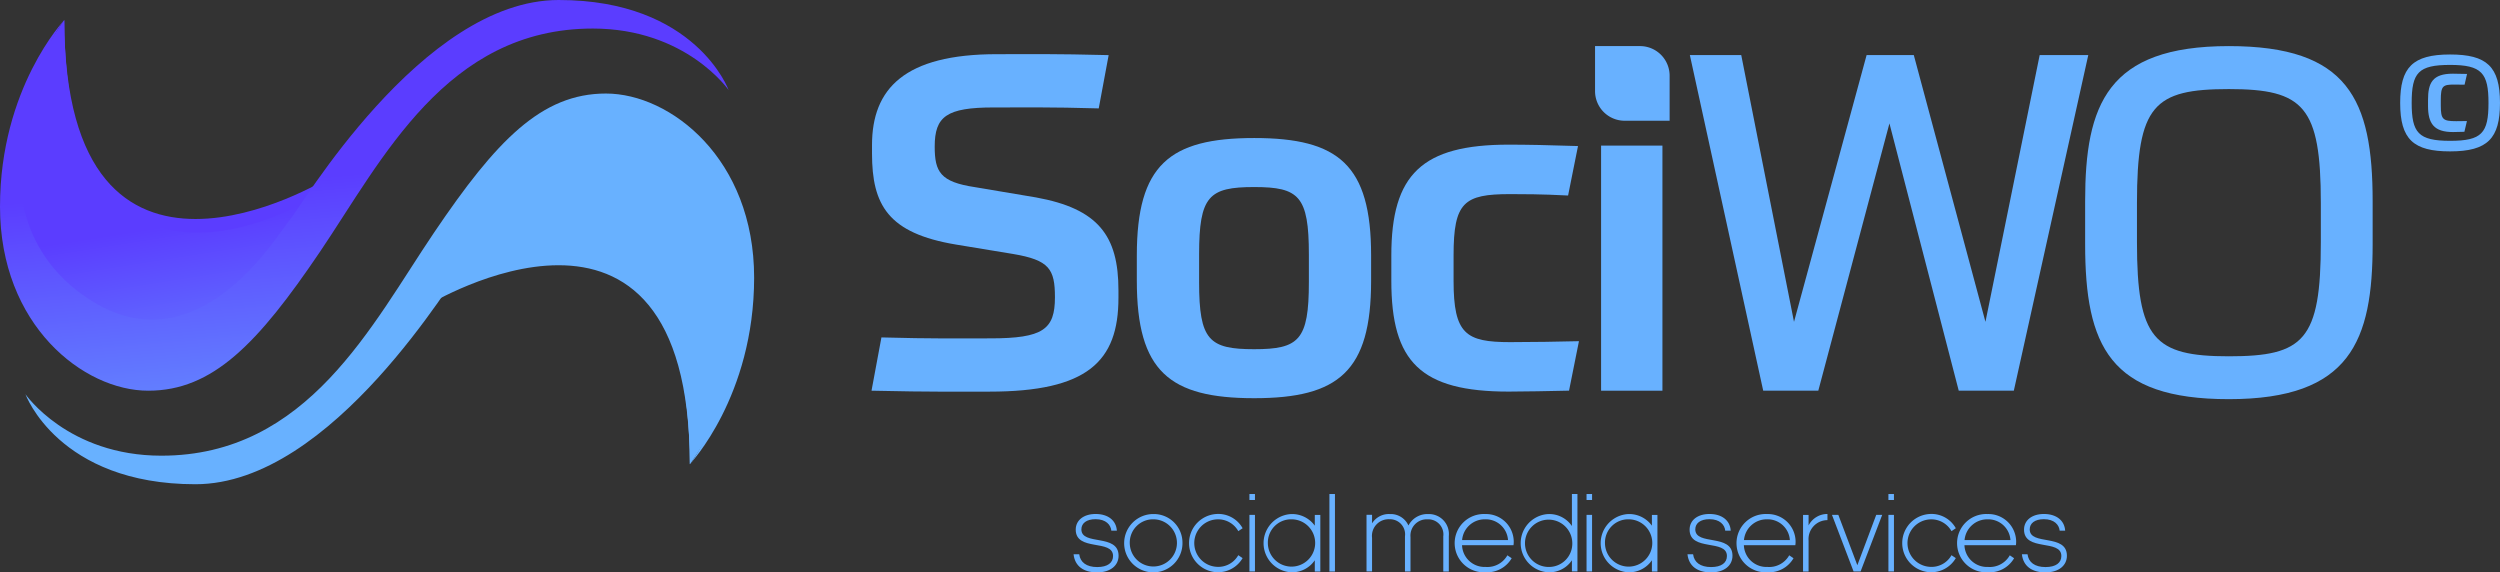 <svg xmlns="http://www.w3.org/2000/svg" xmlns:xlink="http://www.w3.org/1999/xlink" width="231.474" height="53" viewBox="0 0 231.474 53">
  <rect x="0" y="0" width="231.474" height="53" fill="#333333" stroke="none"/>
  <defs>
    <linearGradient id="linear-gradient" x1="3.009" y1="0.736" x2="3.172" y2="1.583" gradientUnits="objectBoundingBox">
      <stop offset="0" stop-color="#5b3dff"/>
      <stop offset="1" stop-color="#68b1ff"/>
    </linearGradient>
    <linearGradient id="linear-gradient-2" x1="3.023" y1="0.206" x2="3.141" y2="0.983" xlink:href="#linear-gradient"/>
    <linearGradient id="linear-gradient-3" x1="1.158" y1="0.338" x2="1.301" y2="1.235" xlink:href="#linear-gradient"/>
    <linearGradient id="linear-gradient-4" x1="-4.075" y1="-1.341" x2="-3.912" y2="-0.494" xlink:href="#linear-gradient"/>
    <linearGradient id="linear-gradient-5" x1="-4.313" y1="-1.63" x2="-4.195" y2="-0.853" xlink:href="#linear-gradient"/>
    <linearGradient id="linear-gradient-6" x1="-1.196" y1="-0.991" x2="-1.052" y2="-0.094" xlink:href="#linear-gradient"/>
  </defs>
  <g id="Group_174" data-name="Group 174" transform="translate(-320 -3093)">
    <g id="Group_169" data-name="Group 169" transform="translate(400.692 3097.268)">
      <path id="Path_1" data-name="Path 1" d="M152.3,21.779c5.763,1.048,7.635,3.538,7.635,8.6v.7c0,5.893-2.879,8.683-11.956,8.683-2.225,0-5.369.041-10.908-.088l.918-4.933c4.627.13,7.2.088,10.084.088,4.886,0,5.981-.83,5.981-3.8,0-2.62-.524-3.45-3.885-4.015l-5.281-.871c-6.287-1.048-7.771-3.668-7.771-8.424V16.94c0-5.239,3.014-8.424,11.568-8.424,3.232,0,5.322-.041,10.343.088l-.918,4.933c-4.362-.13-7.111-.088-9.731-.088-4.362,0-5.457.83-5.457,3.62,0,2.355.524,3.273,3.709,3.756Z" transform="translate(-137.07 -7.768)" fill="#68b1ff"/>
      <path id="Path_2" data-name="Path 2" d="M200.493,32.577v2.355c0,8.377-3.014,10.867-10.826,10.867-7.853,0-10.867-2.49-10.867-10.867V32.577c0-8.377,3.014-10.867,10.867-10.867C197.485,21.71,200.493,24.2,200.493,32.577Zm-5.763-.088c0-5.41-.918-6.24-5.063-6.24-4.191,0-5.1.83-5.1,6.24v2.573c0,5.369.918,6.2,5.1,6.2,4.144,0,5.063-.83,5.063-6.2Z" transform="translate(-154.234 -13.198)" fill="#68b1ff"/>
      <path id="Path_3" data-name="Path 3" d="M224.593,33.005V35.36c0,4.933,1.136,5.675,5.239,5.675,1.966,0,4.5-.041,6.37-.088l-.918,4.58c-1.878.041-4.191.088-5.587.088-8.159,0-10.867-2.749-10.867-10.255V33.005c0-7.506,2.838-10.255,10.867-10.255,1.613,0,3.756.041,6.417.13l-.918,4.58c-2.443-.13-4.321-.13-5.369-.13C225.553,27.33,224.593,28.078,224.593,33.005Z" transform="translate(-170.699 -13.625)" fill="#68b1ff"/>
      <path id="Path_4" data-name="Path 4" d="M251.82,22.9H257.5V45.594H251.82Z" transform="translate(-184.268 -13.687)" fill="#68b1ff"/>
      <path id="Path_5" data-name="Path 5" d="M298.17,8.66h4.5l-6.894,31.077h-5.1l-6.417-24.749-6.587,24.749h-5.1L265.78,8.66h4.757l4.886,24.7,6.723-24.7h4.368l6.635,24.7Z" transform="translate(-190.009 -7.83)" fill="#68b1ff"/>
      <path id="Path_6" data-name="Path 6" d="M327.95,25.582V21.608C327.95,12.66,330,7.25,341.26,7.25c11.044,0,13.31,4.933,13.31,14.358v3.974c0,8.948-2.049,14.358-13.31,14.358C330.222,39.946,327.95,35.013,327.95,25.582Zm21.823-.171v-3.62c0-8.948-1.572-10.561-8.512-10.561s-8.512,1.484-8.512,10.561v3.62c0,8.948,1.572,10.561,8.512,10.561S349.773,34.489,349.773,25.411Z" transform="translate(-215.58 -7.25)" fill="#68b1ff"/>
    </g>
    <g id="Group_170" data-name="Group 170" transform="translate(320 3093)">
      <path id="Path_7" data-name="Path 7" d="M32.251,17.895S8.085,32.624,8,3.16c0,0-7.017,10.932.353,21.146s19.45,2.961,23.094-4.91" transform="translate(-2.051 -1.3)" fill="url(#linear-gradient)"/>
      <path id="Path_8" data-name="Path 8" d="M28.241,20.273S6.56,32.624,6.477,3.16c0,0-10.108,13.452-2.137,23.518,7.818,9.872,19.45,2.961,23.094-4.91" transform="translate(-0.526 -1.3)" fill="url(#linear-gradient-2)"/>
      <path id="Path_9" data-name="Path 9" d="M5.952,1.86S0,8.13,0,19.133,7.747,36.175,13.722,36.175,23.871,31.825,29.635,23.3,41.32,2.643,54.884,2.643c8.648,0,12.58,5.7,12.58,5.7S64.432,0,51.728,0,27.751,19.368,26.768,20.451,18.073,34.9,7.559,27.233,3.644,4.827,5.952,1.86Z" fill="url(#linear-gradient-3)"/>
    </g>
    <g id="Group_171" data-name="Group 171" transform="translate(322.355 3101.66)">
      <path id="Path_10" data-name="Path 10" d="M67.31,39.978S91.476,25.249,91.558,54.713c0,0,7.017-10.932-.353-21.146s-19.45-2.961-23.094,4.91" transform="translate(-30.04 -20.398)" fill="url(#linear-gradient-4)"/>
      <path id="Path_11" data-name="Path 11" d="M71.53,36.048S93.212,23.7,93.294,53.161c0,0,10.108-13.452,2.137-23.518-7.818-9.872-19.45-2.961-23.094,4.91" transform="translate(-31.776 -18.846)" fill="url(#linear-gradient-5)"/>
      <path id="Path_12" data-name="Path 12" d="M65.518,49.025s5.952-6.27,5.952-17.272S63.723,14.71,57.748,14.71,47.6,19.06,41.835,27.585,30.15,48.242,16.586,48.242C7.938,48.242,4,42.549,4,42.549s3.038,8.336,15.742,8.336S43.713,31.517,44.7,30.434s8.7-14.447,19.209-6.782S67.826,46.058,65.518,49.025Z" transform="translate(-4 -14.71)" fill="url(#linear-gradient-6)"/>
    </g>
    <g id="Group_172" data-name="Group 172" transform="translate(542.231 3098.045)">
      <g id="Group_4" data-name="Group 4" transform="translate(0 0)">
        <path id="Path_13" data-name="Path 13" d="M382.121,17.542c-3.391,0-4.621-1.107-4.621-4.486,0-3.285,1.142-4.486,4.621-4.486,3.391,0,4.621,1.107,4.621,4.486C386.742,16.335,385.6,17.542,382.121,17.542Zm0-8.006c-2.938,0-3.556.712-3.556,3.514,0,2.767.612,3.514,3.556,3.514s3.556-.712,3.556-3.514C385.677,10.3,385.059,9.535,382.121,9.535Zm1.342,1.831c-.43-.012-.589-.012-.971-.012-1.048,0-1.23.135-1.23,1.436v.518c0,1.277.194,1.436,1.425,1.436.294,0,.736,0,.995-.012l-.235.995c-.283.012-.677.024-1.054.024-1.772,0-2.314-.789-2.314-2.42v-.553c0-1.56.394-2.431,2.3-2.431.489,0,1.018.012,1.313.024Z" transform="translate(-377.5 -8.57)" fill="#68b1ff"/>
      </g>
    </g>
    <path id="Path_148" data-name="Path 148" d="M257.775,14.161h-4.162a2.742,2.742,0,0,1-2.743-2.743V7.25h4.162a2.742,2.742,0,0,1,2.743,2.743Z" transform="translate(216.815 3090.018)" fill="#68b1ff"/>
    <path id="Path_149" data-name="Path 149" d="M172.8,17.04" transform="translate(248.926 3085.991)" fill="#fff"/>
    <g id="Group_173" data-name="Group 173" transform="translate(419.401 3138.741)">
      <path id="Path_31" data-name="Path 31" d="M169.374,84.572c.094.742.671,1.183,1.666,1.183.965,0,1.466-.4,1.466-1.024,0-1.589-3.456-.389-3.456-2.443,0-.859.724-1.448,1.843-1.448,1.16,0,1.907.606,1.966,1.548h-.512c-.053-.542-.495-1.066-1.466-1.066-.83,0-1.307.377-1.307.942,0,1.542,3.444.359,3.444,2.443,0,.889-.736,1.542-1.99,1.542s-2.055-.577-2.178-1.678h.524Z" transform="translate(-168.85 -78.992)" fill="#68b1ff"/>
      <path id="Path_32" data-name="Path 32" d="M182.212,83.54a2.7,2.7,0,1,1-2.69-2.69A2.652,2.652,0,0,1,182.212,83.54Zm-4.88.006a2.184,2.184,0,1,0,2.19-2.208A2.152,2.152,0,0,0,177.332,83.546Z" transform="translate(-172.128 -78.996)" fill="#68b1ff"/>
      <path id="Path_33" data-name="Path 33" d="M191.915,84.926a2.64,2.64,0,0,1-2.408,1.307,2.7,2.7,0,0,1,0-5.392,2.578,2.578,0,0,1,2.408,1.319l-.4.271A2.138,2.138,0,0,0,189.5,81.34a2.2,2.2,0,0,0,.012,4.392,2.117,2.117,0,0,0,2-1.077Z" transform="translate(-176.262 -78.992)" fill="#68b1ff"/>
      <path id="Path_34" data-name="Path 34" d="M196.51,78.253V77.7h.512v.553Zm0,6.617V79.631h.512V84.87Z" transform="translate(-180.227 -77.7)" fill="#68b1ff"/>
      <path id="Path_35" data-name="Path 35" d="M203.393,85.13a2.546,2.546,0,0,1-2.19,1.113,2.7,2.7,0,0,1,0-5.392,2.594,2.594,0,0,1,2.19,1.077v-.995h.512v5.239h-.512Zm-4.345-1.584a2.19,2.19,0,1,0,2.19-2.208A2.152,2.152,0,0,0,199.048,83.546Z" transform="translate(-181.058 -78.996)" fill="#68b1ff"/>
      <path id="Path_36" data-name="Path 36" d="M209.09,84.87V77.7h.512v7.176h-.512Z" transform="translate(-185.401 -77.7)" fill="#68b1ff"/>
      <path id="Path_37" data-name="Path 37" d="M215.448,81.7a1.821,1.821,0,0,1,1.642-.848,1.792,1.792,0,0,1,1.719,1.06,1.975,1.975,0,0,1,1.831-1.06,1.849,1.849,0,0,1,1.907,2.031v3.291h-.512v-3.25a1.4,1.4,0,0,0-1.448-1.584A1.507,1.507,0,0,0,219,82.981v3.185h-.512v-3.25a1.4,1.4,0,0,0-1.448-1.584,1.541,1.541,0,0,0-1.6,1.719V86.16h-.512V80.921h.512V81.7Z" transform="translate(-187.803 -78.996)" fill="#68b1ff"/>
      <path id="Path_38" data-name="Path 38" d="M231.756,86.242a2.7,2.7,0,1,1-.047-5.392,2.571,2.571,0,0,1,2.649,2.537,2.087,2.087,0,0,1-.024.347h-4.763a2.087,2.087,0,0,0,2.178,2.013,2.121,2.121,0,0,0,2.019-1.077l.4.271A2.631,2.631,0,0,1,231.756,86.242Zm-2.178-2.985h4.25a2.063,2.063,0,0,0-2.113-1.919A2.1,2.1,0,0,0,229.577,83.258Z" transform="translate(-193.602 -78.996)" fill="#68b1ff"/>
      <path id="Path_39" data-name="Path 39" d="M243.833,83.834a2.516,2.516,0,0,1-2.19,1.113,2.7,2.7,0,0,1,0-5.392,2.532,2.532,0,0,1,2.19,1.113V77.7h.512v7.164h-.512Zm.035-1.589a2.19,2.19,0,1,0-2.19,2.208A2.159,2.159,0,0,0,243.868,82.245Z" transform="translate(-197.691 -77.7)" fill="#68b1ff"/>
      <path id="Path_40" data-name="Path 40" d="M249.53,78.253V77.7h.512v.553Zm0,6.617V79.631h.512V84.87Z" transform="translate(-202.034 -77.7)" fill="#68b1ff"/>
      <path id="Path_41" data-name="Path 41" d="M256.413,85.13a2.546,2.546,0,0,1-2.19,1.113,2.7,2.7,0,0,1,0-5.392,2.594,2.594,0,0,1,2.19,1.077v-.995h.512v5.239h-.512Zm-4.345-1.584a2.19,2.19,0,1,0,2.19-2.208A2.152,2.152,0,0,0,252.068,83.546Z" transform="translate(-202.865 -78.996)" fill="#68b1ff"/>
      <path id="Path_42" data-name="Path 42" d="M265.924,84.572c.094.742.671,1.183,1.666,1.183.965,0,1.466-.4,1.466-1.024,0-1.589-3.456-.389-3.456-2.443,0-.859.724-1.448,1.843-1.448,1.16,0,1.907.606,1.966,1.548H268.9c-.053-.542-.495-1.066-1.466-1.066-.83,0-1.307.377-1.307.942,0,1.542,3.444.359,3.444,2.443,0,.889-.736,1.542-1.99,1.542s-2.055-.577-2.178-1.678h.524Z" transform="translate(-208.562 -78.992)" fill="#68b1ff"/>
      <path id="Path_43" data-name="Path 43" d="M276.086,86.242a2.7,2.7,0,1,1-.047-5.392,2.571,2.571,0,0,1,2.649,2.537,2.085,2.085,0,0,1-.024.347H273.9a2.087,2.087,0,0,0,2.178,2.013,2.121,2.121,0,0,0,2.019-1.077l.4.271A2.624,2.624,0,0,1,276.086,86.242Zm-2.178-2.985h4.25a2.063,2.063,0,0,0-2.113-1.919A2.112,2.112,0,0,0,273.908,83.258Z" transform="translate(-211.836 -78.996)" fill="#68b1ff"/>
      <path id="Path_44" data-name="Path 44" d="M285.841,81.411a1.756,1.756,0,0,0-1.748,1.907v2.849h-.512V80.928h.512V81.9a1.957,1.957,0,0,1,1.748-1.06Z" transform="translate(-216.039 -78.992)" fill="#68b1ff"/>
      <path id="Path_45" data-name="Path 45" d="M290.132,86.219l-2-5.239h.589l1.76,4.662,1.748-4.662h.553l-2,5.239Z" transform="translate(-217.911 -79.049)" fill="#68b1ff"/>
      <path id="Path_46" data-name="Path 46" d="M297.01,78.253V77.7h.512v.553Zm0,6.617V79.631h.512V84.87Z" transform="translate(-221.563 -77.7)" fill="#68b1ff"/>
      <path id="Path_47" data-name="Path 47" d="M304.085,84.926a2.64,2.64,0,0,1-2.408,1.307,2.7,2.7,0,0,1,0-5.392,2.578,2.578,0,0,1,2.408,1.319l-.4.271a2.138,2.138,0,0,0-2.013-1.089,2.2,2.2,0,0,0,.012,4.392,2.117,2.117,0,0,0,2-1.077Z" transform="translate(-222.398 -78.992)" fill="#68b1ff"/>
      <path id="Path_48" data-name="Path 48" d="M310.776,86.242a2.7,2.7,0,1,1-.047-5.392,2.571,2.571,0,0,1,2.649,2.537,2.082,2.082,0,0,1-.024.347h-4.763a2.087,2.087,0,0,0,2.178,2.013,2.121,2.121,0,0,0,2.019-1.077l.4.271A2.618,2.618,0,0,1,310.776,86.242ZM308.6,83.258h4.25a2.063,2.063,0,0,0-2.113-1.919A2.112,2.112,0,0,0,308.6,83.258Z" transform="translate(-226.104 -78.996)" fill="#68b1ff"/>
      <path id="Path_49" data-name="Path 49" d="M318.524,84.572c.094.742.671,1.183,1.666,1.183.965,0,1.466-.4,1.466-1.024,0-1.589-3.456-.389-3.456-2.443,0-.859.724-1.448,1.843-1.448,1.16,0,1.907.606,1.966,1.548H321.5c-.053-.542-.495-1.066-1.466-1.066-.83,0-1.307.377-1.307.942,0,1.542,3.444.359,3.444,2.443,0,.889-.736,1.542-1.99,1.542s-2.055-.577-2.178-1.678h.524Z" transform="translate(-230.197 -78.992)" fill="#68b1ff"/>
    </g>
  </g>
</svg>
